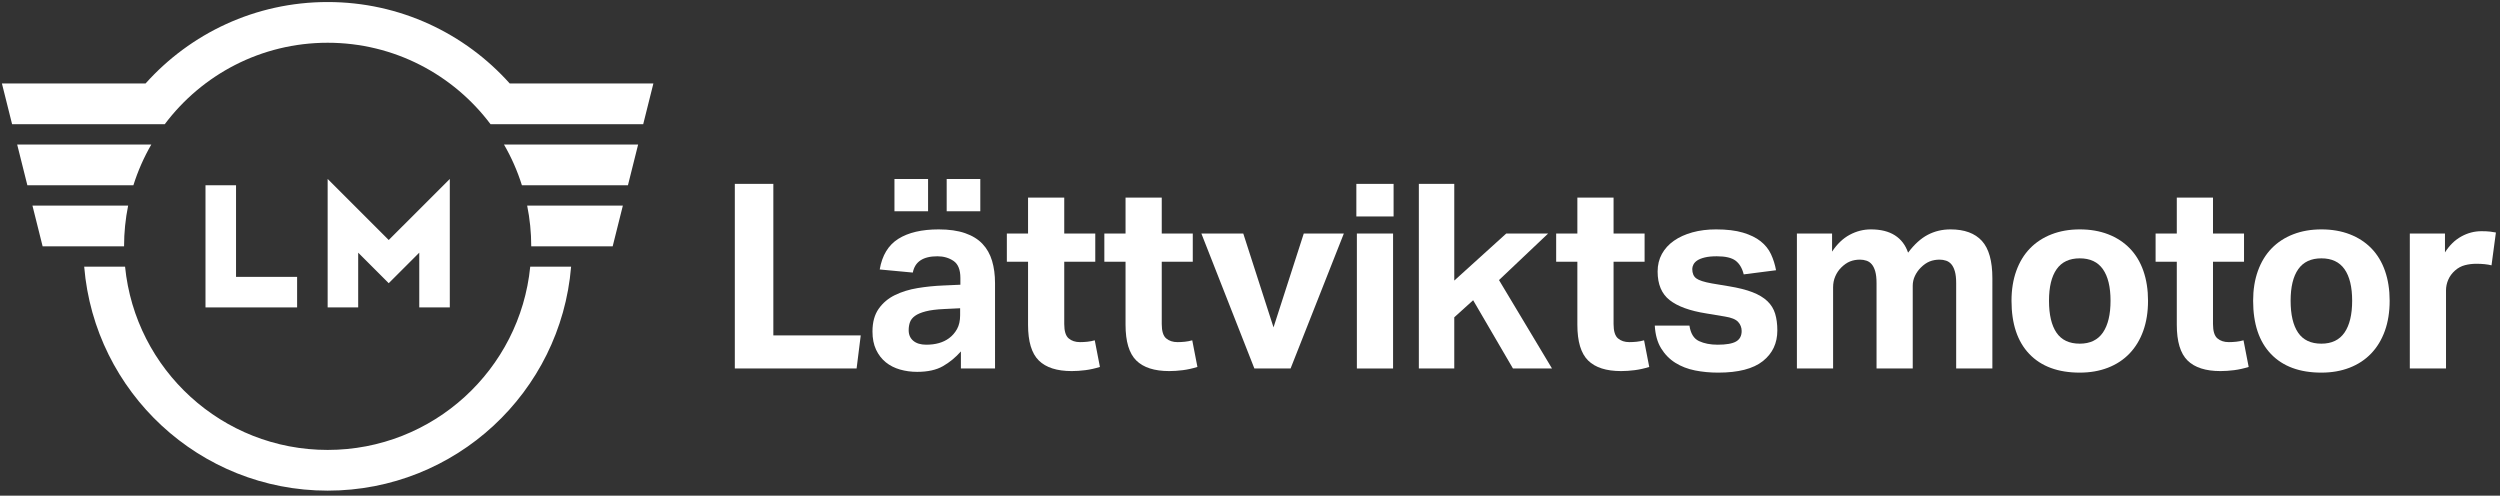 <?xml version="1.0" encoding="UTF-8" standalone="no"?>
<svg
   xmlns:dc="http://purl.org/dc/elements/1.1/"
   xmlns:cc="http://creativecommons.org/ns#"
   xmlns:rdf="http://www.w3.org/1999/02/22-rdf-syntax-ns#"
   xmlns:svg="http://www.w3.org/2000/svg"
   xmlns="http://www.w3.org/2000/svg"
   viewBox="0 0 618.667 122.667"
   height="122.667"
   width="618.667"
   xml:space="preserve"
   id="svg2"
   version="1.1"><rect x="0" y="0" width="618.667" height="122.667" fill="#333333" stroke="none"/><defs
     id="defs6" /><g
     transform="matrix(1.333,0,0,-1.333,0,122.667)"
     id="g10"><g
       transform="scale(0.1)"
       id="g12"><path
         id="path14"
         style="fill:#ffffff;fill-opacity:1;fill-rule:nonzero;stroke:none"
         d="m 946.285,765.277 c -83.043,92.774 -203.703,151.18 -338.015,151.18 -134.317,0 -254.973,-58.406 -338.02,-151.18 H 3.543 L 22.441,689.684 H 305.891 c 68.953,91.8 178.726,151.183 302.379,151.183 123.648,0 233.421,-59.383 302.378,-151.183 h 283.442 l 18.9,75.593 H 946.285" /><path
         id="path16"
         style="fill:#ffffff;fill-opacity:1;fill-rule:nonzero;stroke:none"
         d="M 280.891,651.891 H 31.891 l 18.895,-75.59 H 247.629 c 8.351,26.582 19.555,51.898 33.262,75.59" /><path
         id="path18"
         style="fill:#ffffff;fill-opacity:1;fill-rule:nonzero;stroke:none"
         d="m 935.645,651.891 c 13.707,-23.692 24.91,-49.008 33.261,-75.59 h 196.844 l 18.89,75.59 H 935.645" /><path
         id="path20"
         style="fill:#ffffff;fill-opacity:1;fill-rule:nonzero;stroke:none"
         d="m 60.234,538.504 18.898,-75.59 H 230.316 c 0,25.887 2.61,51.164 7.567,75.59 H 60.234" /><path
         id="path22"
         style="fill:#ffffff;fill-opacity:1;fill-rule:nonzero;stroke:none"
         d="m 978.652,538.504 c 4.957,-24.426 7.571,-49.703 7.571,-75.59 h 75.587 75.59 l 18.9,75.59 H 978.652" /><path
         id="path24"
         style="fill:#ffffff;fill-opacity:1;fill-rule:nonzero;stroke:none"
         d="M 984.344,425.117 C 965.379,234.129 804.25,84.961 608.27,84.961 412.285,84.961 251.156,234.129 232.191,425.117 H 156.305 C 175.516,192.32 370.512,9.371 608.27,9.371 c 237.753,0 432.75,182.949 451.96,415.746 h -75.886" /><path
         id="path26"
         style="fill:#ffffff;fill-opacity:1;fill-rule:nonzero;stroke:none"
         d="M 835.039,349.527 H 778.348 V 451.172 L 721.652,394.48 664.961,451.172 V 349.527 H 608.27 V 588.039 L 721.652,474.656 835.039,588.039 V 349.527" /><path
         id="path28"
         style="fill:#ffffff;fill-opacity:1;fill-rule:nonzero;stroke:none"
         d="M 551.574,349.527 H 381.496 v 226.774 h 56.695 V 406.223 h 113.383 v -56.696" /><path
         id="path30"
         style="fill:#ffffff;fill-opacity:1;fill-rule:nonzero;stroke:none"
         d="m 1364.17,578.863 h 71.52 V 297.582 h 162.24 l -7.68,-61.441 h -226.08 v 342.722" /><path
         id="path32"
         style="fill:#ffffff;fill-opacity:1;fill-rule:nonzero;stroke:none"
         d="m 1783.88,267.82 c -9.92,-11.203 -21.04,-20.324 -33.36,-27.359 -12.32,-7.035 -28.24,-10.559 -47.75,-10.559 -11.21,0 -21.84,1.438 -31.93,4.321 -10.07,2.879 -18.88,7.355 -26.4,13.437 -7.51,6.074 -13.52,13.84 -17.99,23.281 -4.49,9.438 -6.73,20.715 -6.73,33.84 0,17.282 3.85,31.356 11.53,42.239 7.68,10.875 17.75,19.359 30.23,25.445 12.48,6.07 26.48,10.39 42,12.957 15.52,2.555 31.28,4.152 47.29,4.797 l 32.15,1.441 v 12.485 c 0,15.355 -4.24,25.918 -12.72,31.679 -8.48,5.758 -18.47,8.637 -30,8.637 -26.56,0 -41.75,-10.082 -45.59,-30.238 l -61.45,5.761 c 4.48,26.231 16,45.196 34.57,56.875 18.55,11.684 43.51,17.52 74.88,17.52 19.19,0 35.52,-2.324 48.96,-6.957 13.43,-4.645 24.23,-11.281 32.39,-19.918 8.17,-8.641 14.08,-19.125 17.77,-31.445 3.67,-12.321 5.52,-26.157 5.52,-41.52 V 236.141 h -63.37 z m -123.36,320.16 h 62.4 v -60 h -62.4 z m 121.93,-240 -29.76,-1.437 c -14.09,-0.645 -25.44,-2.086 -34.08,-4.32 -8.65,-2.243 -15.29,-5.043 -19.93,-8.403 -4.64,-3.359 -7.76,-7.281 -9.36,-11.757 -1.6,-4.485 -2.39,-9.446 -2.39,-14.883 0,-8.325 2.87,-14.879 8.63,-19.676 5.76,-4.805 13.76,-7.203 24,-7.203 17.29,0 31.36,4 42.24,12 6.08,4.48 11.04,10.156 14.89,17.039 3.83,6.879 5.76,15.437 5.76,25.683 z m -24.97,240 h 62.41 v -60 h -62.41 v 60" /><path
         id="path34"
         style="fill:#ffffff;fill-opacity:1;fill-rule:nonzero;stroke:none"
         d="m 1908.54,434.379 h -39.36 v 52.32 h 39.36 v 66.723 h 67.19 v -66.723 h 57.61 v -52.32 h -57.61 v -115.68 c 0,-13.125 2.72,-22.004 8.17,-26.636 5.43,-4.645 12.48,-6.961 21.12,-6.961 4.47,0 9.03,0.238 13.68,0.722 4.63,0.477 9.19,1.356 13.68,2.641 l 9.6,-49.442 c -9.29,-2.882 -18.33,-4.878 -27.12,-6 -8.81,-1.121 -17.21,-1.683 -25.2,-1.683 -27.53,0 -47.93,6.555 -61.2,19.68 -13.29,13.121 -19.92,35.199 -19.92,66.242 v 117.117" /><path
         id="path36"
         style="fill:#ffffff;fill-opacity:1;fill-rule:nonzero;stroke:none"
         d="m 2089.54,434.379 h -39.36 v 52.32 h 39.36 v 66.723 h 67.2 v -66.723 h 57.6 v -52.32 h -57.6 v -115.68 c 0,-13.125 2.72,-22.004 8.16,-26.636 5.44,-4.645 12.48,-6.961 21.12,-6.961 4.48,0 9.04,0.238 13.68,0.722 4.64,0.477 9.2,1.356 13.68,2.641 l 9.6,-49.442 c -9.28,-2.882 -18.32,-4.878 -27.12,-6 -8.8,-1.121 -17.2,-1.683 -25.2,-1.683 -27.52,0 -47.92,6.555 -61.2,19.68 -13.28,13.121 -19.92,35.199 -19.92,66.242 v 117.117" /><path
         id="path38"
         style="fill:#ffffff;fill-opacity:1;fill-rule:nonzero;stroke:none"
         d="m 2230.32,486.699 h 77.77 l 56.16,-174.234 56.15,174.234 h 74.4 l -98.87,-250.558 h -67.21 l -98.4,250.558" /><path
         id="path40"
         style="fill:#ffffff;fill-opacity:1;fill-rule:nonzero;stroke:none"
         d="m 2518.03,578.863 h 69.12 v -60.48 h -69.12 z m 0.96,-92.164 h 67.2 V 236.141 h -67.2 v 250.558" /><path
         id="path42"
         style="fill:#ffffff;fill-opacity:1;fill-rule:nonzero;stroke:none"
         d="m 2634.04,578.863 h 65.76 V 399.34 l 96.48,87.359 h 77.76 l -91.2,-86.398 98.4,-164.16 h -72.48 l -73.92,126.718 -35.04,-31.679 v -95.039 h -65.76 v 342.722" /><path
         id="path44"
         style="fill:#ffffff;fill-opacity:1;fill-rule:nonzero;stroke:none"
         d="m 2928.33,434.379 h -39.36 v 52.32 h 39.36 v 66.723 h 67.2 v -66.723 h 57.6 v -52.32 h -57.6 v -115.68 c 0,-13.125 2.72,-22.004 8.16,-26.636 5.44,-4.645 12.48,-6.961 21.12,-6.961 4.48,0 9.04,0.238 13.68,0.722 4.64,0.477 9.19,1.356 13.68,2.641 l 9.6,-49.442 c -9.29,-2.882 -18.32,-4.878 -27.12,-6 -8.81,-1.121 -17.2,-1.683 -25.2,-1.683 -27.52,0 -47.93,6.555 -61.2,19.68 -13.28,13.121 -19.92,35.199 -19.92,66.242 v 117.117" /><path
         id="path46"
         style="fill:#ffffff;fill-opacity:1;fill-rule:nonzero;stroke:none"
         d="m 3136.36,315.824 c 2.23,-14.726 8.16,-24.324 17.76,-28.804 9.6,-4.481 21.12,-6.719 34.56,-6.719 16,0 27.43,1.996 34.32,6 6.88,3.996 10.32,10.48 10.32,19.441 0,6.395 -2.16,12 -6.48,16.801 -4.32,4.801 -12.56,8.16 -24.72,10.082 l -34.56,5.758 c -30.4,4.801 -53.04,13.031 -67.92,24.719 -14.88,11.675 -22.32,29.355 -22.32,53.039 0,12.16 2.64,23.043 7.92,32.64 5.28,9.602 12.72,17.762 22.32,24.481 9.6,6.722 21.04,11.918 34.32,15.601 13.27,3.676 27.92,5.516 43.92,5.516 19.84,0 36.48,-2 49.92,-5.996 13.44,-4.004 24.4,-9.36 32.88,-16.082 8.47,-6.719 14.88,-14.723 19.2,-23.996 4.32,-9.289 7.44,-19.203 9.36,-29.762 l -60,-7.68 c -2.88,11.52 -7.92,19.992 -15.12,25.438 -7.2,5.441 -18.81,8.16 -34.8,8.16 -8.96,0 -16.4,-0.719 -22.32,-2.16 -5.92,-1.438 -10.56,-3.285 -13.92,-5.52 -3.36,-2.242 -5.76,-4.801 -7.2,-7.679 -1.44,-2.879 -2.16,-5.606 -2.16,-8.161 0,-8.003 2.47,-13.847 7.44,-17.519 4.96,-3.684 14.64,-6.801 29.04,-9.359 l 31.68,-5.282 c 17.59,-2.879 32.16,-6.562 43.68,-11.039 11.52,-4.484 20.71,-10.004 27.6,-16.562 6.88,-6.563 11.68,-14.321 14.4,-23.278 2.72,-8.964 4.08,-19.367 4.08,-31.203 0,-23.683 -8.96,-42.644 -26.88,-56.879 -17.92,-14.23 -45.6,-21.355 -83.04,-21.355 -15.05,0 -29.36,1.359 -42.96,4.078 -13.61,2.719 -25.76,7.441 -36.48,14.156 -10.72,6.723 -19.52,15.676 -26.4,26.883 -6.89,11.195 -10.8,25.273 -11.76,42.242 h 64.32" /><path
         id="path48"
         style="fill:#ffffff;fill-opacity:1;fill-rule:nonzero;stroke:none"
         d="m 3335.89,486.699 h 65.28 v -33.597 c 9.28,14.078 20.16,24.476 32.64,31.199 12.48,6.719 25.6,10.078 39.36,10.078 18.24,0 33.12,-3.68 44.64,-11.035 11.52,-7.367 19.68,-18.086 24.48,-32.164 11.52,15.363 23.68,26.398 36.48,33.121 12.8,6.719 26.88,10.078 42.24,10.078 25.92,0 45.36,-7.121 58.32,-21.356 12.96,-14.246 19.44,-37.367 19.44,-69.363 V 236.141 h -67.2 v 158.398 c 0,8.957 -0.8,16.242 -2.4,21.844 -1.6,5.594 -3.76,9.996 -6.48,13.199 -2.72,3.195 -6,5.438 -9.84,6.719 -3.84,1.277 -7.84,1.922 -12,1.922 -6.72,0 -12.89,-1.129 -18.48,-3.36 -5.6,-2.246 -11.12,-6.086 -16.56,-11.519 -4.49,-4.489 -8.08,-9.602 -10.8,-15.364 -2.72,-5.757 -4.08,-11.843 -4.08,-18.238 V 236.141 h -67.2 v 158.398 c 0,8.957 -0.8,16.242 -2.4,21.844 -1.6,5.594 -3.76,9.996 -6.48,13.199 -2.72,3.195 -6,5.438 -9.84,6.719 -3.84,1.277 -7.85,1.922 -12,1.922 -6.72,0 -12.88,-1.129 -18.48,-3.36 -5.6,-2.246 -11.12,-6.086 -16.56,-11.519 -4.48,-4.489 -8.08,-9.84 -10.8,-16.082 -2.72,-6.242 -4.08,-13.043 -4.08,-20.403 V 236.141 h -67.2 v 250.558" /><path
         id="path50"
         style="fill:#ffffff;fill-opacity:1;fill-rule:nonzero;stroke:none"
         d="m 3861.01,228.465 c -40.32,0 -71.52,11.519 -93.6,34.558 -22.08,23.036 -33.12,55.993 -33.12,98.875 0,20.477 2.96,38.957 8.88,55.446 5.92,16.476 14.4,30.394 25.44,41.758 11.04,11.355 24.4,20.078 40.08,26.16 15.67,6.074 33.12,9.117 52.32,9.117 19.51,0 37.12,-3.043 52.8,-9.117 15.68,-6.082 29.04,-14.805 40.08,-26.16 11.04,-11.364 19.44,-25.282 25.2,-41.758 5.76,-16.489 8.64,-34.969 8.64,-55.446 0,-20.8 -2.96,-39.437 -8.88,-55.918 -5.92,-16.48 -14.4,-30.48 -25.44,-42 -11.04,-11.515 -24.4,-20.324 -40.08,-26.398 -15.68,-6.074 -33.12,-9.117 -52.32,-9.117 z m 0,53.758 c 19.2,0 33.52,6.879 42.96,20.636 9.44,13.758 14.16,33.438 14.16,59.039 0,25.602 -4.72,45.122 -14.16,58.563 -9.44,13.441 -23.76,20.16 -42.96,20.16 -19.2,0 -33.52,-6.719 -42.96,-20.16 -9.44,-13.441 -14.16,-32.961 -14.16,-58.563 0,-25.918 4.64,-45.679 13.92,-59.273 9.28,-13.609 23.68,-20.402 43.2,-20.402" /><path
         id="path52"
         style="fill:#ffffff;fill-opacity:1;fill-rule:nonzero;stroke:none"
         d="m 4041.15,434.379 h -39.36 v 52.32 h 39.36 v 66.723 h 67.2 v -66.723 h 57.6 v -52.32 h -57.6 v -115.68 c 0,-13.125 2.72,-22.004 8.16,-26.636 5.44,-4.645 12.48,-6.961 21.12,-6.961 4.48,0 9.04,0.238 13.68,0.722 4.64,0.477 9.2,1.356 13.69,2.641 l 9.59,-49.442 c -9.29,-2.882 -18.32,-4.878 -27.12,-6 -8.8,-1.121 -17.2,-1.683 -25.2,-1.683 -27.52,0 -47.92,6.555 -61.2,19.68 -13.28,13.121 -19.92,35.199 -19.92,66.242 v 117.117" /><path
         id="path54"
         style="fill:#ffffff;fill-opacity:1;fill-rule:nonzero;stroke:none"
         d="m 4309.57,228.465 c -40.32,0 -71.52,11.519 -93.6,34.558 -22.08,23.036 -33.12,55.993 -33.12,98.875 0,20.477 2.95,38.957 8.88,55.446 5.92,16.476 14.4,30.394 25.44,41.758 11.04,11.355 24.4,20.078 40.08,26.16 15.67,6.074 33.12,9.117 52.32,9.117 19.51,0 37.12,-3.043 52.8,-9.117 15.67,-6.082 29.04,-14.805 40.08,-26.16 11.04,-11.364 19.44,-25.282 25.2,-41.758 5.76,-16.489 8.64,-34.969 8.64,-55.446 0,-20.8 -2.96,-39.437 -8.88,-55.918 -5.93,-16.48 -14.4,-30.48 -25.44,-42 -11.04,-11.515 -24.4,-20.324 -40.08,-26.398 -15.68,-6.074 -33.12,-9.117 -52.32,-9.117 z m 0,53.758 c 19.2,0 33.52,6.879 42.96,20.636 9.43,13.758 14.16,33.438 14.16,59.039 0,25.602 -4.73,45.122 -14.16,58.563 -9.44,13.441 -23.76,20.16 -42.96,20.16 -19.2,0 -33.52,-6.719 -42.96,-20.16 -9.45,-13.441 -14.16,-32.961 -14.16,-58.563 0,-25.918 4.64,-45.679 13.92,-59.273 9.27,-13.609 23.68,-20.402 43.2,-20.402" /><path
         id="path56"
         style="fill:#ffffff;fill-opacity:1;fill-rule:nonzero;stroke:none"
         d="m 4473.73,486.699 h 65.28 V 451.66 c 8.31,13.117 18.4,22.957 30.24,29.52 11.84,6.558 24.32,9.84 37.44,9.84 6.4,0 11.68,-0.239 15.84,-0.719 4.15,-0.481 7.84,-1.039 11.04,-1.68 l -8.16,-60.961 c -7.68,1.922 -17.12,2.883 -28.32,2.883 -7.37,0 -14.4,-0.887 -21.12,-2.641 -6.72,-1.765 -12.81,-5.043 -18.24,-9.839 -5.76,-5.125 -10,-10.883 -12.72,-17.282 -2.72,-6.402 -4.08,-12.961 -4.08,-19.679 V 236.141 h -67.2 v 250.558" /></g></g></svg>